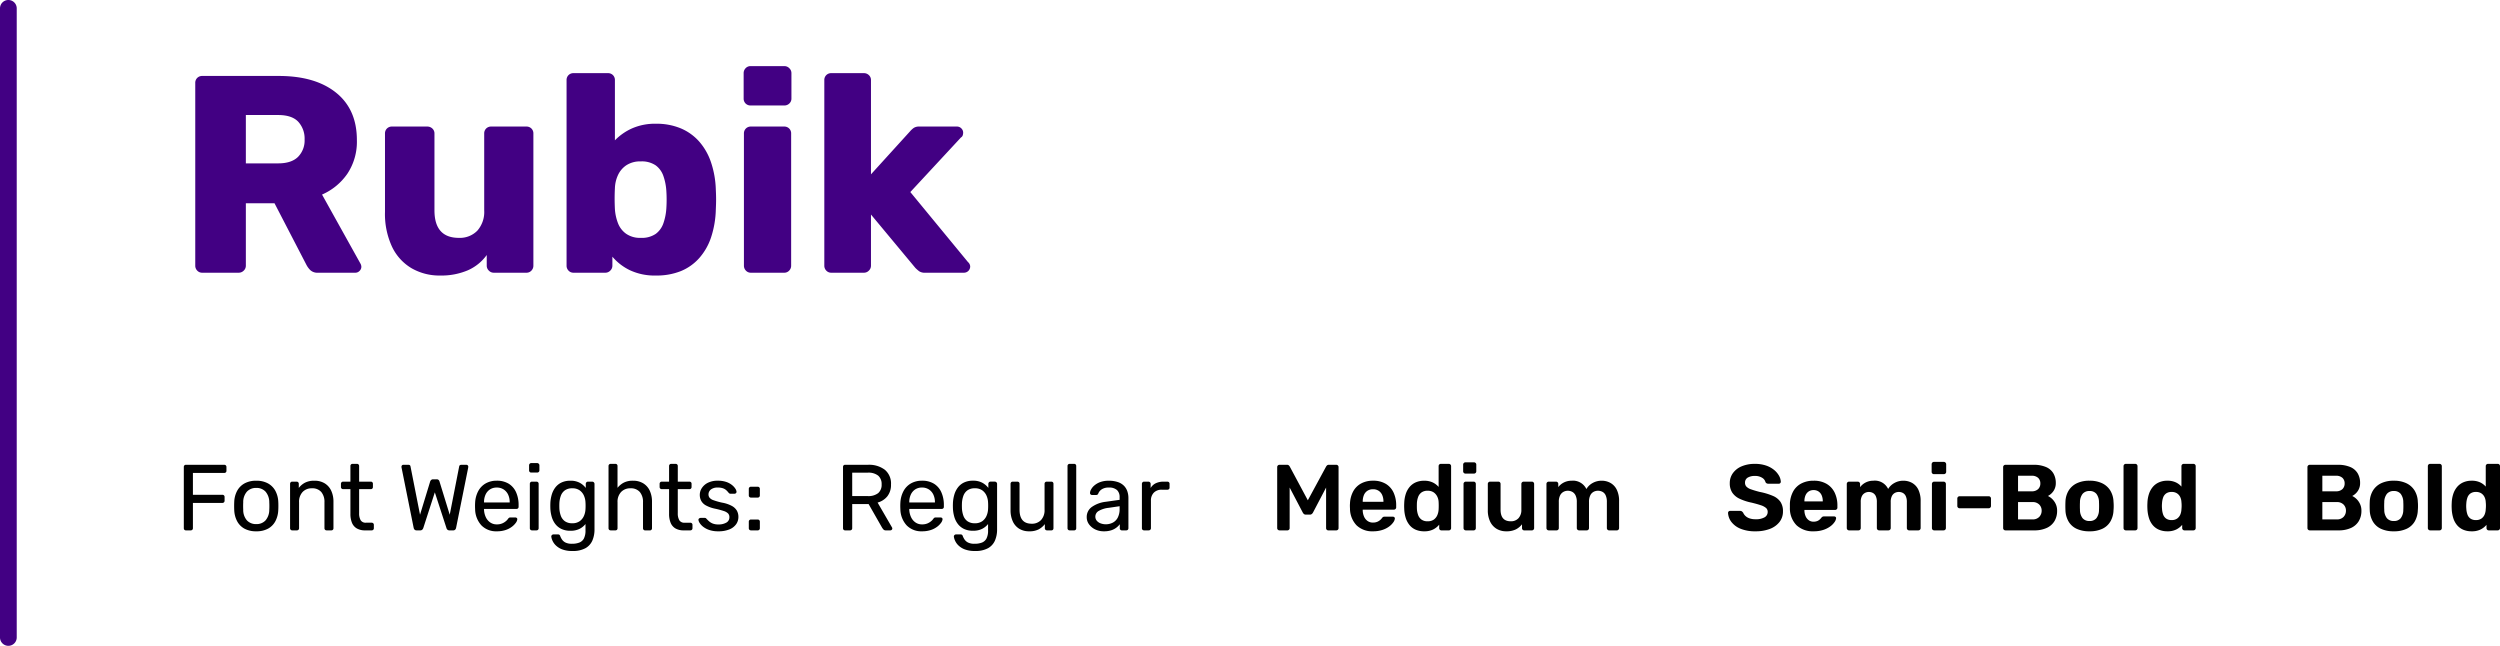 <svg xmlns="http://www.w3.org/2000/svg" width="747.116" height="193" viewBox="0 0 747.116 193"><g transform="translate(-247.5 -5419.5)"><path d="M-111.048,0a1.976,1.976,0,0,1-1.512-.63,2.087,2.087,0,0,1-.588-1.47V-56.7a2.047,2.047,0,0,1,.588-1.512,2.047,2.047,0,0,1,1.512-.588H-88.2q10.92,0,17.136,5t6.216,14.154A17.248,17.248,0,0,1-67.7-29.568a17.879,17.879,0,0,1-7.56,6.216l11.5,20.664a2.091,2.091,0,0,1,.252.924A1.687,1.687,0,0,1-64.05-.546,1.687,1.687,0,0,1-65.268,0H-76.44a3.1,3.1,0,0,1-2.352-.8,6.374,6.374,0,0,1-1.092-1.47L-89.46-20.75h-8.568V-2.1a2.015,2.015,0,0,1-.63,1.47,2.112,2.112,0,0,1-1.554.63Zm13.02-32.676h9.66q3.948,0,5.922-1.932a6.954,6.954,0,0,0,1.974-5.208,7.424,7.424,0,0,0-1.89-5.292q-1.89-2.016-6.006-2.016h-9.66ZM-39.984.84A16.585,16.585,0,0,1-48.51-1.344,14.833,14.833,0,0,1-54.348-7.77a23.222,23.222,0,0,1-2.1-10.374V-41.58a2.047,2.047,0,0,1,.588-1.512,2.047,2.047,0,0,1,1.512-.588h10.5a2.192,2.192,0,0,1,1.554.588,1.976,1.976,0,0,1,.63,1.512v22.932q0,8.232,7.308,8.232a7.275,7.275,0,0,0,5.5-2.142,8.439,8.439,0,0,0,2.058-6.09V-41.58a2.047,2.047,0,0,1,.588-1.512,2.047,2.047,0,0,1,1.51-.588h10.5a2.047,2.047,0,0,1,1.512.588A2.047,2.047,0,0,1-12.1-41.58V-2.1a2.087,2.087,0,0,1-.588,1.47A1.976,1.976,0,0,1-14.2,0h-9.74a2.015,2.015,0,0,1-1.47-.63,2.015,2.015,0,0,1-.63-1.47V-5.292A13.781,13.781,0,0,1-31.71-.714,20.2,20.2,0,0,1-39.984.84Zm64.512,0a17.341,17.341,0,0,1-7.812-1.6,15.828,15.828,0,0,1-5.208-4.032V-2.1a2.015,2.015,0,0,1-.63,1.47A2.015,2.015,0,0,1,9.408,0H-.084A1.976,1.976,0,0,1-1.6-.63,2.087,2.087,0,0,1-2.184-2.1V-57.54A2.047,2.047,0,0,1-1.6-59.052,2.047,2.047,0,0,1-.084-59.64H10.164a2.047,2.047,0,0,1,1.512.588,2.047,2.047,0,0,1,.588,1.512v17.976a16.623,16.623,0,0,1,5.124-3.57,17.007,17.007,0,0,1,7.14-1.386,18.726,18.726,0,0,1,7.434,1.386,15.288,15.288,0,0,1,5.5,3.948A18.2,18.2,0,0,1,40.99-32.97a28.02,28.02,0,0,1,1.428,8.106q.084,1.68.084,2.982T42.42-18.9a28.769,28.769,0,0,1-1.428,8.358,17.832,17.832,0,0,1-3.57,6.216,14.887,14.887,0,0,1-5.5,3.864A19.464,19.464,0,0,1,24.528.84ZM19.992-10.416a7.381,7.381,0,0,0,4.452-1.176,6.58,6.58,0,0,0,2.31-3.192,16.745,16.745,0,0,0,.882-4.452,40.4,40.4,0,0,0,0-5.208,16.745,16.745,0,0,0-.882-4.452,6.58,6.58,0,0,0-2.31-3.192,7.381,7.381,0,0,0-4.452-1.176,7.5,7.5,0,0,0-4.284,1.134,7.107,7.107,0,0,0-2.52,2.94,10.125,10.125,0,0,0-.924,3.906q-.084,1.6-.084,3.108t.084,3.192a14.377,14.377,0,0,0,.924,4.2,6.936,6.936,0,0,0,2.436,3.15A7.267,7.267,0,0,0,19.992-10.416ZM52.92,0a1.976,1.976,0,0,1-1.512-.63A2.087,2.087,0,0,1,50.82-2.1V-41.58a2.047,2.047,0,0,1,.588-1.512,2.047,2.047,0,0,1,1.512-.588h9.912a2.047,2.047,0,0,1,1.512.588,2.047,2.047,0,0,1,.588,1.512V-2.1a2.087,2.087,0,0,1-.588,1.47A1.976,1.976,0,0,1,62.832,0Zm-.084-49.98a2.047,2.047,0,0,1-1.512-.588,2.047,2.047,0,0,1-.588-1.512v-7.56a2.087,2.087,0,0,1,.588-1.47,1.976,1.976,0,0,1,1.512-.63h10.08a2.015,2.015,0,0,1,1.47.63,2.015,2.015,0,0,1,.63,1.47v7.56a1.976,1.976,0,0,1-.63,1.512,2.087,2.087,0,0,1-1.47.588ZM76.944,0a1.976,1.976,0,0,1-1.512-.63,2.087,2.087,0,0,1-.588-1.47V-57.54a2.047,2.047,0,0,1,.588-1.512,2.047,2.047,0,0,1,1.512-.588h9.744a2.087,2.087,0,0,1,1.47.588,1.976,1.976,0,0,1,.63,1.512V-29.4l11.676-12.852a6.141,6.141,0,0,1,1.092-1.008,2.863,2.863,0,0,1,1.68-.42h11.256a1.778,1.778,0,0,1,1.3.546,1.778,1.778,0,0,1,.546,1.3,2.66,2.66,0,0,1-.126.756,1.163,1.163,0,0,1-.546.672l-15.12,16.3L117.766-3.19a1.88,1.88,0,0,1,.672,1.26,1.878,1.878,0,0,1-.546,1.386A1.878,1.878,0,0,1,116.508,0H105a2.988,2.988,0,0,1-1.848-.462,12.209,12.209,0,0,1-1.092-.966L88.788-17.388V-2.1a2.015,2.015,0,0,1-.63,1.47,2.015,2.015,0,0,1-1.47.63Z" transform="translate(419 5501)" fill="#420083"/><path d="M3.08,0A.615.615,0,0,1,2.6-.182a.655.655,0,0,1-.168-.462V-18.928a.694.694,0,0,1,.168-.49.615.615,0,0,1,.48-.182H14.5a.662.662,0,0,1,.49.182.662.662,0,0,1,.182.49v1.12a.615.615,0,0,1-.182.476.694.694,0,0,1-.49.168H5.152v6.524h8.792a.662.662,0,0,1,.49.182.662.662,0,0,1,.182.49v1.12a.626.626,0,0,1-.182.462.662.662,0,0,1-.49.182H5.152v7.56a.626.626,0,0,1-.182.462A.662.662,0,0,1,4.48,0Zm21,.28a7.107,7.107,0,0,1-3.556-.812A5.463,5.463,0,0,1,18.34-2.786a7.756,7.756,0,0,1-.84-3.29q-.028-.476-.028-1.218t.028-1.19a7.587,7.587,0,0,1,.854-3.3,5.578,5.578,0,0,1,2.2-2.24,7.045,7.045,0,0,1,3.528-.812,7.045,7.045,0,0,1,3.528.812,5.578,5.578,0,0,1,2.2,2.24,7.587,7.587,0,0,1,.854,3.3q.028.448.028,1.19T30.66-6.076a7.756,7.756,0,0,1-.84,3.29A5.463,5.463,0,0,1,27.636-.532,7.108,7.108,0,0,1,24.08.28Zm0-2.156a3.617,3.617,0,0,0,2.772-1.106,4.86,4.86,0,0,0,1.12-3.234Q28-6.636,28-7.28t-.028-1.064a4.86,4.86,0,0,0-1.12-3.234,3.617,3.617,0,0,0-2.772-1.106,3.662,3.662,0,0,0-2.786,1.106,4.715,4.715,0,0,0-1.106,3.234q-.028.42-.028,1.064t.028,1.064a4.715,4.715,0,0,0,1.106,3.234A3.662,3.662,0,0,0,24.08-1.876ZM34.832,0a.626.626,0,0,1-.462-.182.626.626,0,0,1-.182-.462V-13.916a.626.626,0,0,1,.182-.462.626.626,0,0,1,.462-.182h1.316a.626.626,0,0,1,.462.182.626.626,0,0,1,.182.462v1.232a5.713,5.713,0,0,1,1.834-1.554,5.914,5.914,0,0,1,2.842-.6,5.715,5.715,0,0,1,3.094.8,5.07,5.07,0,0,1,1.932,2.212,7.724,7.724,0,0,1,.658,3.29v7.9a.626.626,0,0,1-.182.462A.626.626,0,0,1,46.508,0h-1.4a.626.626,0,0,1-.462-.182.626.626,0,0,1-.182-.462V-8.4a4.55,4.55,0,0,0-.952-3.066,3.492,3.492,0,0,0-2.8-1.106,3.662,3.662,0,0,0-2.786,1.106A4.274,4.274,0,0,0,36.876-8.4V-.644a.626.626,0,0,1-.182.462A.626.626,0,0,1,36.232,0ZM56.644,0A4.812,4.812,0,0,1,54.1-.6a3.479,3.479,0,0,1-1.432-1.71,6.954,6.954,0,0,1-.448-2.618V-12.32H50.036a.626.626,0,0,1-.462-.182.626.626,0,0,1-.182-.462v-.952a.626.626,0,0,1,.182-.462.626.626,0,0,1,.462-.182H52.22v-4.676a.626.626,0,0,1,.18-.464.626.626,0,0,1,.462-.182H54.18a.626.626,0,0,1,.462.182.626.626,0,0,1,.182.462v4.676H58.3a.616.616,0,0,1,.476.182.655.655,0,0,1,.168.462v.952a.655.655,0,0,1-.168.462.616.616,0,0,1-.476.182H54.824v7.2a4.065,4.065,0,0,0,.448,2.072,1.7,1.7,0,0,0,1.6.756H58.58a.626.626,0,0,1,.462.182.626.626,0,0,1,.182.462V-.644a.626.626,0,0,1-.182.462A.626.626,0,0,1,58.576,0ZM71.988,0a.808.808,0,0,1-.574-.2,1.073,1.073,0,0,1-.294-.56L67.508-18.732a.823.823,0,0,1-.028-.2v-.112a.537.537,0,0,1,.168-.392.537.537,0,0,1,.392-.168H69.5q.588,0,.672.476L73.024-4.676l3.024-9.912a1.179,1.179,0,0,1,.294-.462.815.815,0,0,1,.6-.21H77.98a.806.806,0,0,1,.616.21.985.985,0,0,1,.252.462L81.9-4.676l2.828-14.448q.084-.476.7-.476h1.456a.537.537,0,0,1,.392.168.537.537,0,0,1,.168.392.859.859,0,0,1-.014.112,1.2,1.2,0,0,0-.014.2L83.8-.756a1.073,1.073,0,0,1-.294.56.808.808,0,0,1-.574.2H81.844a.9.9,0,0,1-.616-.2,1,1,0,0,1-.308-.5L77.448-11.368,74-.7a1.268,1.268,0,0,1-.322.5.85.85,0,0,1-.6.2Zm24,.28A6.106,6.106,0,0,1,91.364-1.5a7.327,7.327,0,0,1-1.876-4.858q-.028-.364-.028-.938t.028-.938a8.194,8.194,0,0,1,.924-3.486,5.771,5.771,0,0,1,2.226-2.31,6.548,6.548,0,0,1,3.318-.812,6.645,6.645,0,0,1,3.57.9,5.713,5.713,0,0,1,2.2,2.548,9.207,9.207,0,0,1,.756,3.864v.476a.616.616,0,0,1-.182.476.655.655,0,0,1-.462.168h-9.69v.252a5.859,5.859,0,0,0,.5,2.142,3.943,3.943,0,0,0,1.3,1.61,3.332,3.332,0,0,0,2,.616,4.032,4.032,0,0,0,1.68-.308,4.305,4.305,0,0,0,1.092-.686,3.274,3.274,0,0,0,.56-.6,1.456,1.456,0,0,1,.392-.406,1.062,1.062,0,0,1,.448-.07h1.38a.65.65,0,0,1,.434.154.471.471,0,0,1,.154.434,2.169,2.169,0,0,1-.448,1.022,5.507,5.507,0,0,1-1.19,1.19,6.5,6.5,0,0,1-1.9.966A8.08,8.08,0,0,1,95.984.28Zm-3.84-8.624H99.82v-.084a5.194,5.194,0,0,0-.462-2.24,3.726,3.726,0,0,0-1.33-1.554,3.67,3.67,0,0,0-2.072-.574,3.6,3.6,0,0,0-2.058.574,3.664,3.664,0,0,0-1.3,1.554,5.333,5.333,0,0,0-.448,2.24ZM106.484,0a.626.626,0,0,1-.462-.182.626.626,0,0,1-.182-.462V-13.916a.626.626,0,0,1,.182-.462.626.626,0,0,1,.462-.182h1.344a.626.626,0,0,1,.462.182.626.626,0,0,1,.182.462V-.644a.626.626,0,0,1-.182.462.626.626,0,0,1-.462.182Zm-.224-17.276a.626.626,0,0,1-.462-.182.626.626,0,0,1-.182-.462v-1.512a.674.674,0,0,1,.182-.476.6.6,0,0,1,.462-.2h1.764a.648.648,0,0,1,.476.2.648.648,0,0,1,.2.476v1.512a.6.6,0,0,1-.2.462.674.674,0,0,1-.476.182ZM118.58,6.16a8.243,8.243,0,0,1-3.122-.5,5.538,5.538,0,0,1-1.9-1.218,4.662,4.662,0,0,1-.98-1.428,3.89,3.89,0,0,1-.322-1.134.546.546,0,0,1,.182-.476.664.664,0,0,1,.462-.2h1.344a.741.741,0,0,1,.42.112.864.864,0,0,1,.28.476,5.558,5.558,0,0,0,.5.938,2.758,2.758,0,0,0,1.036.9,4.176,4.176,0,0,0,1.96.37,5.9,5.9,0,0,0,2.212-.364A2.611,2.611,0,0,0,122.01,2.4a5.183,5.183,0,0,0,.462-2.4V-1.9a5.317,5.317,0,0,1-1.764,1.442,5.86,5.86,0,0,1-2.744.574,6.083,6.083,0,0,1-2.688-.546,5.037,5.037,0,0,1-1.834-1.484,6.491,6.491,0,0,1-1.064-2.142,10.611,10.611,0,0,1-.406-2.52q-.028-.784,0-1.54a10.61,10.61,0,0,1,.406-2.52,6.653,6.653,0,0,1,1.064-2.156,4.979,4.979,0,0,1,1.834-1.5,6.083,6.083,0,0,1,2.688-.546,5.672,5.672,0,0,1,2.786.616,5.717,5.717,0,0,1,1.806,1.54v-1.2a.674.674,0,0,1,.182-.476.6.6,0,0,1,.462-.2h1.288a.648.648,0,0,1,.476.2.648.648,0,0,1,.2.476V-.308a8.32,8.32,0,0,1-.63,3.332,4.835,4.835,0,0,1-2.072,2.3,7.688,7.688,0,0,1-3.882.836Zm-.056-8.288a3.649,3.649,0,0,0,2.254-.644,3.843,3.843,0,0,0,1.26-1.624,5.563,5.563,0,0,0,.434-1.988q.028-.392.028-.966t-.028-.966a5.563,5.563,0,0,0-.434-1.988,3.843,3.843,0,0,0-1.26-1.624,3.649,3.649,0,0,0-2.254-.644,3.645,3.645,0,0,0-2.24.63,3.471,3.471,0,0,0-1.2,1.652,7.593,7.593,0,0,0-.42,2.2q-.028.728,0,1.484a7.593,7.593,0,0,0,.42,2.2,3.471,3.471,0,0,0,1.2,1.652,3.645,3.645,0,0,0,2.24.626ZM130,0a.626.626,0,0,1-.462-.182.626.626,0,0,1-.182-.462V-19.236a.626.626,0,0,1,.182-.462A.626.626,0,0,1,130-19.88h1.4a.615.615,0,0,1,.476.182.655.655,0,0,1,.168.462v6.524a5.91,5.91,0,0,1,1.848-1.54,5.81,5.81,0,0,1,2.772-.588,5.715,5.715,0,0,1,3.094.8,5.07,5.07,0,0,1,1.932,2.212,7.724,7.724,0,0,1,.658,3.29v7.9a.655.655,0,0,1-.168.462.615.615,0,0,1-.476.182h-1.4a.626.626,0,0,1-.462-.182.626.626,0,0,1-.182-.462V-8.4a4.55,4.55,0,0,0-.952-3.066,3.492,3.492,0,0,0-2.8-1.106,3.708,3.708,0,0,0-2.8,1.106,4.239,4.239,0,0,0-1.06,3.066V-.644a.655.655,0,0,1-.168.462A.615.615,0,0,1,131.4,0Zm21.868,0a4.812,4.812,0,0,1-2.548-.6,3.479,3.479,0,0,1-1.42-1.71,6.954,6.954,0,0,1-.448-2.618V-12.32h-2.184a.626.626,0,0,1-.462-.182.626.626,0,0,1-.182-.462v-.952a.626.626,0,0,1,.182-.462.626.626,0,0,1,.462-.182h2.184v-4.676a.626.626,0,0,1,.182-.462.626.626,0,0,1,.462-.182h1.316a.626.626,0,0,1,.462.182.626.626,0,0,1,.182.462v4.676h3.472a.615.615,0,0,1,.476.182.655.655,0,0,1,.168.462v.952A.655.655,0,0,1,154-12.5a.615.615,0,0,1-.476.182h-3.472v7.2a4.065,4.065,0,0,0,.448,2.072,1.7,1.7,0,0,0,1.6.756h1.7a.626.626,0,0,1,.462.182.626.626,0,0,1,.182.462v1a.626.626,0,0,1-.182.462A.626.626,0,0,1,153.8,0Zm10.3.28a8.169,8.169,0,0,1-2.688-.392,6.152,6.152,0,0,1-1.82-.952,4.62,4.62,0,0,1-1.05-1.12,2.218,2.218,0,0,1-.378-.9.5.5,0,0,1,.2-.476.745.745,0,0,1,.448-.168h1.26a.6.6,0,0,1,.238.042.9.9,0,0,1,.266.238,10.915,10.915,0,0,0,.812.784,3.634,3.634,0,0,0,1.106.644,4.613,4.613,0,0,0,1.638.252,4.569,4.569,0,0,0,2.352-.546,1.759,1.759,0,0,0,.924-1.61,1.611,1.611,0,0,0-.378-1.12,3.26,3.26,0,0,0-1.344-.756,23.71,23.71,0,0,0-2.646-.7,9.711,9.711,0,0,1-2.66-.966,3.537,3.537,0,0,1-1.4-1.372,3.818,3.818,0,0,1-.42-1.806,3.674,3.674,0,0,1,.616-2,4.565,4.565,0,0,1,1.806-1.582,6.448,6.448,0,0,1,2.982-.616,7.549,7.549,0,0,1,2.492.364,5.665,5.665,0,0,1,1.708.91,4.617,4.617,0,0,1,1.008,1.078,2.093,2.093,0,0,1,.364.9.526.526,0,0,1-.168.462.64.64,0,0,1-.448.182h-1.176a.569.569,0,0,1-.322-.084,1.561,1.561,0,0,1-.238-.2,6.624,6.624,0,0,0-.658-.728,2.964,2.964,0,0,0-.98-.6,4.377,4.377,0,0,0-1.582-.238,3.2,3.2,0,0,0-2.1.588,1.856,1.856,0,0,0-.7,1.484,1.569,1.569,0,0,0,.308.952,2.6,2.6,0,0,0,1.176.756,20.064,20.064,0,0,0,2.576.728,9.6,9.6,0,0,1,2.912.98A3.874,3.874,0,0,1,167.72-5.88,3.82,3.82,0,0,1,168.168-4a3.731,3.731,0,0,1-.672,2.156,4.5,4.5,0,0,1-2.016,1.55,8.417,8.417,0,0,1-3.3.574ZM171.92-9.8a.626.626,0,0,1-.462-.182.626.626,0,0,1-.182-.462V-12.4a.626.626,0,0,1,.182-.462.626.626,0,0,1,.462-.182h2.016a.626.626,0,0,1,.462.182.626.626,0,0,1,.182.462v1.96a.626.626,0,0,1-.182.462.626.626,0,0,1-.462.182Zm0,9.8a.626.626,0,0,1-.462-.182.626.626,0,0,1-.182-.462V-2.6a.626.626,0,0,1,.182-.462.626.626,0,0,1,.462-.182h2.016a.626.626,0,0,1,.462.182.626.626,0,0,1,.182.462V-.64a.626.626,0,0,1-.182.462.626.626,0,0,1-.462.182Z" transform="translate(300 5578)"/><path d="M2.884,0a.682.682,0,0,1-.5-.2.648.648,0,0,1-.2-.476V-18.9a.682.682,0,0,1,.2-.5.682.682,0,0,1,.5-.2H5.1a.767.767,0,0,1,.588.21,1.617,1.617,0,0,1,.252.322l5.4,10.08,5.46-10.08a1.617,1.617,0,0,1,.252-.322.767.767,0,0,1,.588-.21h2.184a.682.682,0,0,1,.5.2.682.682,0,0,1,.2.5V-.672a.648.648,0,0,1-.2.476.682.682,0,0,1-.5.2H17.472a.636.636,0,0,1-.49-.2A.674.674,0,0,1,16.8-.672V-12.8L12.88-5.32a1.481,1.481,0,0,1-.364.434.9.9,0,0,1-.588.182H10.78a.892.892,0,0,1-.6-.182,1.591,1.591,0,0,1-.35-.434L5.908-12.8V-.672a.648.648,0,0,1-.2.476.648.648,0,0,1-.476.2ZM30.828.28A6.718,6.718,0,0,1,25.9-1.512a7.289,7.289,0,0,1-1.96-5.1q-.028-.28-.028-.714a6.548,6.548,0,0,1,.028-.686,8.286,8.286,0,0,1,.966-3.654,5.915,5.915,0,0,1,2.366-2.352,7.306,7.306,0,0,1,3.556-.826,7.2,7.2,0,0,1,3.808.938,5.938,5.938,0,0,1,2.324,2.6,8.947,8.947,0,0,1,.784,3.85v.588a.648.648,0,0,1-.2.476.682.682,0,0,1-.5.2h-9.3v.224a4.95,4.95,0,0,0,.378,1.806,3.127,3.127,0,0,0,1.036,1.33,2.69,2.69,0,0,0,1.638.5,3.221,3.221,0,0,0,1.316-.238,3.222,3.222,0,0,0,.868-.546,3.583,3.583,0,0,0,.476-.5,1.334,1.334,0,0,1,.406-.406,1.168,1.168,0,0,1,.462-.07h2.408a.655.655,0,0,1,.462.168.471.471,0,0,1,.154.42,2.353,2.353,0,0,1-.462,1.092,5.453,5.453,0,0,1-1.246,1.26A7,7,0,0,1,33.61-.13a8.8,8.8,0,0,1-2.782.41Zm-3.08-8.82h6.188v-.084a4.719,4.719,0,0,0-.364-1.918,2.9,2.9,0,0,0-1.064-1.288,2.981,2.981,0,0,0-1.68-.462,2.981,2.981,0,0,0-1.68.462,2.816,2.816,0,0,0-1.05,1.288,4.884,4.884,0,0,0-.35,1.918ZM46.116.28a6.273,6.273,0,0,1-2.562-.49A4.857,4.857,0,0,1,41.72-1.6,6.444,6.444,0,0,1,40.6-3.71a9.95,9.95,0,0,1-.448-2.674q-.028-.5-.028-.91t.028-.91a10,10,0,0,1,.434-2.6,6.286,6.286,0,0,1,1.12-2.114,5.047,5.047,0,0,1,1.848-1.414,6.122,6.122,0,0,1,2.562-.5,5.75,5.75,0,0,1,2.562.518,5.471,5.471,0,0,1,1.75,1.33V-19.2a.674.674,0,0,1,.182-.476.636.636,0,0,1,.49-.2h2.38a.648.648,0,0,1,.476.2.648.648,0,0,1,.2.476V-.672a.648.648,0,0,1-.2.476.648.648,0,0,1-.476.2H51.268a.636.636,0,0,1-.49-.2A.674.674,0,0,1,50.6-.672V-1.708A5.51,5.51,0,0,1,48.818-.28a5.826,5.826,0,0,1-2.7.56Zm1.036-3a3.025,3.025,0,0,0,1.876-.532A3.177,3.177,0,0,0,50.064-4.61a4.881,4.881,0,0,0,.364-1.69q.028-.5.028-1.078t-.028-1.078a4.045,4.045,0,0,0-.392-1.61,3.269,3.269,0,0,0-1.064-1.274,3.043,3.043,0,0,0-1.82-.5,3.021,3.021,0,0,0-1.862.518,2.921,2.921,0,0,0-.99,1.354,6.37,6.37,0,0,0-.364,1.848q-.028.84,0,1.68A6.37,6.37,0,0,0,44.3-4.592a2.921,2.921,0,0,0,.994,1.358,3.021,3.021,0,0,0,1.858.518ZM58.548,0a.648.648,0,0,1-.476-.2.648.648,0,0,1-.2-.476V-13.888a.648.648,0,0,1,.2-.476.648.648,0,0,1,.476-.2h2.324a.636.636,0,0,1,.49.2.674.674,0,0,1,.182.476V-.672a.674.674,0,0,1-.182.476.636.636,0,0,1-.49.2Zm-.112-16.968a.648.648,0,0,1-.476-.2.648.648,0,0,1-.2-.476V-19.66a.648.648,0,0,1,.2-.476.648.648,0,0,1,.476-.2h2.548a.682.682,0,0,1,.5.2.648.648,0,0,1,.2.476v2.016a.648.648,0,0,1-.2.476.682.682,0,0,1-.5.2ZM70.672.28a5.507,5.507,0,0,1-2.954-.77A5.039,5.039,0,0,1,65.8-2.674a7.727,7.727,0,0,1-.672-3.346v-7.868a.648.648,0,0,1,.2-.476.648.648,0,0,1,.476-.2h2.464a.636.636,0,0,1,.49.2.674.674,0,0,1,.182.476v7.7q0,3.472,3.052,3.472A2.992,2.992,0,0,0,74.3-3.64a3.61,3.61,0,0,0,.854-2.548v-7.7a.648.648,0,0,1,.2-.476.648.648,0,0,1,.476-.2h2.464a.648.648,0,0,1,.476.2.648.648,0,0,1,.2.476V-.672a.648.648,0,0,1-.2.476.648.648,0,0,1-.476.2H76.02a.636.636,0,0,1-.49-.2.674.674,0,0,1-.182-.476V-1.82A5.371,5.371,0,0,1,73.472-.28a6.234,6.234,0,0,1-2.8.56ZM83.328,0a.648.648,0,0,1-.476-.2.648.648,0,0,1-.2-.476V-13.888a.648.648,0,0,1,.2-.476.648.648,0,0,1,.476-.2h2.184a.648.648,0,0,1,.476.2.648.648,0,0,1,.2.476v.952a4.865,4.865,0,0,1,1.582-1.33,5.064,5.064,0,0,1,2.366-.574,4.444,4.444,0,0,1,4.452,2.492,4.818,4.818,0,0,1,1.862-1.806,5.41,5.41,0,0,1,2.7-.686,5.287,5.287,0,0,1,2.646.672,4.672,4.672,0,0,1,1.876,2.03,7.581,7.581,0,0,1,.686,3.43V-.672a.648.648,0,0,1-.2.476.648.648,0,0,1-.476.2h-2.3a.648.648,0,0,1-.476-.2.648.648,0,0,1-.2-.476V-8.484a4.6,4.6,0,0,0-.364-2,2.2,2.2,0,0,0-.98-1.05A3.025,3.025,0,0,0,98-11.844a2.734,2.734,0,0,0-1.232.308,2.343,2.343,0,0,0-1.008,1.05,4.311,4.311,0,0,0-.392,2V-.672a.648.648,0,0,1-.2.476A.648.648,0,0,1,94.7,0H92.4a.648.648,0,0,1-.476-.2.648.648,0,0,1-.2-.476V-8.484a4.311,4.311,0,0,0-.392-2,2.343,2.343,0,0,0-1.008-1.05,2.9,2.9,0,0,0-1.316-.308,2.691,2.691,0,0,0-1.26.322,2.443,2.443,0,0,0-1.008,1.05,4.222,4.222,0,0,0-.392,1.988v7.81a.648.648,0,0,1-.2.476.648.648,0,0,1-.476.2Z" transform="translate(627 5578)"/><path d="M9.128.28A11.729,11.729,0,0,0,13.4-.434a6.594,6.594,0,0,0,2.884-2.058,5.073,5.073,0,0,0,1.05-3.22A4.967,4.967,0,0,0,16.6-8.5a5.186,5.186,0,0,0-2.264-1.8,19.131,19.131,0,0,0-4-1.2q-1.6-.42-2.562-.77A3.321,3.321,0,0,1,6.4-13.09a1.657,1.657,0,0,1-.406-1.134,1.7,1.7,0,0,1,.8-1.54,4.036,4.036,0,0,1,2.17-.5,3.818,3.818,0,0,1,2.142.546,2.136,2.136,0,0,1,.994,1.274.833.833,0,0,0,.364.392,1.111,1.111,0,0,0,.5.112H16.1a.548.548,0,0,0,.42-.182.584.584,0,0,0,.168-.406,4.013,4.013,0,0,0-.532-1.792,6.128,6.128,0,0,0-1.47-1.736,7.6,7.6,0,0,0-2.408-1.316,10.038,10.038,0,0,0-3.318-.5,9.86,9.86,0,0,0-4,.742,6.144,6.144,0,0,0-2.6,2.044A5.024,5.024,0,0,0,1.436-14.1a5.034,5.034,0,0,0,.734,2.8A5.35,5.35,0,0,0,4.382-9.45a15.716,15.716,0,0,0,3.57,1.162q1.736.42,2.786.784a4.483,4.483,0,0,1,1.54.812,1.518,1.518,0,0,1,.49,1.176,1.814,1.814,0,0,1-.91,1.6,5.091,5.091,0,0,1-2.73.588,5.207,5.207,0,0,1-1.876-.294,3.289,3.289,0,0,1-1.19-.742,2.963,2.963,0,0,1-.63-.924,2.01,2.01,0,0,0-.364-.378.889.889,0,0,0-.56-.154h-3a.548.548,0,0,0-.42.182.585.585,0,0,0-.168.406A4.8,4.8,0,0,0,1.9-2.548,6.483,6.483,0,0,0,4.634-.5,11.306,11.306,0,0,0,9.128.28Zm17.388,0a8.978,8.978,0,0,0,2.87-.42,7.39,7.39,0,0,0,2.086-1.05,5.332,5.332,0,0,0,1.274-1.288,2.432,2.432,0,0,0,.462-1.106.471.471,0,0,0-.154-.434.69.69,0,0,0-.462-.154H29.68a1.263,1.263,0,0,0-.49.07,1.465,1.465,0,0,0-.406.35,3.574,3.574,0,0,1-.434.476,2.539,2.539,0,0,1-.742.476,2.884,2.884,0,0,1-1.148.2,2.347,2.347,0,0,1-1.442-.448,2.876,2.876,0,0,1-.924-1.19,4.425,4.425,0,0,1-.35-1.638V-6.1H32.9a.7.7,0,0,0,.49-.2.627.627,0,0,0,.21-.476V-7.42a8.745,8.745,0,0,0-.8-3.822,6.122,6.122,0,0,0-2.38-2.632,7.426,7.426,0,0,0-3.934-.966,7.761,7.761,0,0,0-3.668.826,5.869,5.869,0,0,0-2.436,2.38,8.412,8.412,0,0,0-.98,3.71v1.2a7.182,7.182,0,0,0,2,5.208A7.122,7.122,0,0,0,26.516.28ZM23.744-8.652v-.056a4.371,4.371,0,0,1,.322-1.75A2.64,2.64,0,0,1,25-11.62a2.571,2.571,0,0,1,1.484-.42,2.571,2.571,0,0,1,1.484.42,2.64,2.64,0,0,1,.938,1.162,4.371,4.371,0,0,1,.322,1.75v.056ZM37.072,0H39.9a.648.648,0,0,0,.476-.2.682.682,0,0,0,.2-.5V-8.484a3.72,3.72,0,0,1,.35-1.764,2.211,2.211,0,0,1,.91-.938,2.442,2.442,0,0,1,1.148-.294,2.569,2.569,0,0,1,1.19.28,2.059,2.059,0,0,1,.882.938,4.019,4.019,0,0,1,.336,1.806V-.7a.682.682,0,0,0,.2.5.682.682,0,0,0,.5.2h2.744a.682.682,0,0,0,.5-.2.682.682,0,0,0,.2-.5V-8.456a3.88,3.88,0,0,1,.35-1.806,2.133,2.133,0,0,1,.9-.938,2.455,2.455,0,0,1,1.134-.28,2.63,2.63,0,0,1,1.218.28,2.059,2.059,0,0,1,.882.938,4.019,4.019,0,0,1,.336,1.806V-.7a.682.682,0,0,0,.2.5.648.648,0,0,0,.476.2H57.8a.648.648,0,0,0,.476-.2.682.682,0,0,0,.2-.5V-8.68a7.726,7.726,0,0,0-.686-3.486,4.61,4.61,0,0,0-1.862-2.016A5.3,5.3,0,0,0,53.3-14.84a5.356,5.356,0,0,0-2.674.686,4.886,4.886,0,0,0-1.862,1.778A4.387,4.387,0,0,0,44.3-14.84a4.957,4.957,0,0,0-2.366.588,4.7,4.7,0,0,0-1.554,1.344v-.952a.659.659,0,0,0-.21-.5.7.7,0,0,0-.49-.2h-2.6a.648.648,0,0,0-.476.2.682.682,0,0,0-.2.5V-.7a.682.682,0,0,0,.2.5.648.648,0,0,0,.468.2ZM62.524,0h2.8a.682.682,0,0,0,.5-.2.682.682,0,0,0,.2-.5V-13.86a.682.682,0,0,0-.2-.5.682.682,0,0,0-.5-.2h-2.8a.648.648,0,0,0-.476.2.682.682,0,0,0-.2.5V-.7a.682.682,0,0,0,.2.5.648.648,0,0,0,.476.2ZM62.44-16.8h2.94a.731.731,0,0,0,.52-.2.659.659,0,0,0,.21-.5v-2.24a.7.7,0,0,0-.21-.518.7.7,0,0,0-.518-.21H62.44a.627.627,0,0,0-.476.21.731.731,0,0,0-.2.518v2.24a.682.682,0,0,0,.2.5.648.648,0,0,0,.476.2ZM70.112-6.608H78.82a.648.648,0,0,0,.476-.2.648.648,0,0,0,.2-.476V-9.52a.648.648,0,0,0-.2-.48.648.648,0,0,0-.476-.2H70.112a.648.648,0,0,0-.476.2.648.648,0,0,0-.2.476v2.24a.648.648,0,0,0,.2.476.648.648,0,0,0,.476.2ZM83.832,0H92.4a8.733,8.733,0,0,0,3.752-.728,5.2,5.2,0,0,0,2.324-2.044,5.9,5.9,0,0,0,.784-3.08,4.636,4.636,0,0,0-.826-2.758,4.882,4.882,0,0,0-1.918-1.666,4.651,4.651,0,0,0,1.05-.756,4.222,4.222,0,0,0,.924-1.288,4.145,4.145,0,0,0,.378-1.82,5.649,5.649,0,0,0-.714-2.884,4.669,4.669,0,0,0-2.2-1.9,9.28,9.28,0,0,0-3.808-.672H83.832a.682.682,0,0,0-.5.2.682.682,0,0,0-.2.5V-.7a.682.682,0,0,0,.2.5A.682.682,0,0,0,83.832,0Zm3.752-3.276v-5.18h4.284a2.724,2.724,0,0,1,2.058.742A2.543,2.543,0,0,1,94.64-5.88a2.634,2.634,0,0,1-.7,1.834,2.66,2.66,0,0,1-2.072.77Zm0-8.4v-4.648h4.032a2.755,2.755,0,0,1,1.974.63,2.2,2.2,0,0,1,.658,1.666,2.293,2.293,0,0,1-.658,1.694,2.681,2.681,0,0,1-1.974.658ZM108.948.28a8.718,8.718,0,0,0,3.864-.77,5.475,5.475,0,0,0,2.394-2.2,7.186,7.186,0,0,0,.91-3.332q.056-.56.056-1.274a12.077,12.077,0,0,0-.056-1.246,6.856,6.856,0,0,0-.952-3.346,5.77,5.77,0,0,0-2.436-2.184,8.5,8.5,0,0,0-3.78-.77,8.575,8.575,0,0,0-3.808.77,5.77,5.77,0,0,0-2.436,2.184,6.856,6.856,0,0,0-.952,3.346q-.028.532-.028,1.246t.028,1.274a7.186,7.186,0,0,0,.91,3.332,5.475,5.475,0,0,0,2.394,2.2,8.79,8.79,0,0,0,3.892.77Zm0-3.08a2.565,2.565,0,0,1-2.086-.854,4.044,4.044,0,0,1-.77-2.506q-.028-.42-.028-1.12t.028-1.12a4.061,4.061,0,0,1,.77-2.492,2.545,2.545,0,0,1,2.086-.868,2.5,2.5,0,0,1,2.072.868,4.121,4.121,0,0,1,.756,2.492q.028.42.028,1.12t-.028,1.12a4.1,4.1,0,0,1-.756,2.506,2.523,2.523,0,0,1-2.072.854ZM119.812,0h2.8a.648.648,0,0,0,.476-.2.682.682,0,0,0,.2-.5V-19.18a.682.682,0,0,0-.2-.5.648.648,0,0,0-.476-.2h-2.8a.682.682,0,0,0-.5.2.682.682,0,0,0-.2.5V-.7a.682.682,0,0,0,.2.5.682.682,0,0,0,.5.2Zm12.4.28a5.793,5.793,0,0,0,2.66-.546,5.571,5.571,0,0,0,1.764-1.386V-.7a.682.682,0,0,0,.2.5.648.648,0,0,0,.476.2H140a.648.648,0,0,0,.476-.2.682.682,0,0,0,.2-.5V-19.18a.682.682,0,0,0-.2-.5.648.648,0,0,0-.476-.2h-2.884a.682.682,0,0,0-.5.2.682.682,0,0,0-.2.5v6.1a5.061,5.061,0,0,0-1.708-1.274,5.789,5.789,0,0,0-2.492-.49,6.126,6.126,0,0,0-2.506.49,5.047,5.047,0,0,0-1.848,1.372,6.357,6.357,0,0,0-1.148,2.086,9.431,9.431,0,0,0-.462,2.66q-.028.5-.028.938t.028.966a10.8,10.8,0,0,0,.476,2.7,6.016,6.016,0,0,0,1.148,2.1,4.926,4.926,0,0,0,1.848,1.344,6.345,6.345,0,0,0,2.492.468ZM133.5-3.08a2.741,2.741,0,0,1-1.68-.462,2.537,2.537,0,0,1-.882-1.218,6.106,6.106,0,0,1-.322-1.652,8.99,8.99,0,0,1,0-1.736,6.106,6.106,0,0,1,.322-1.652,2.537,2.537,0,0,1,.882-1.218,2.741,2.741,0,0,1,1.68-.462,2.764,2.764,0,0,1,1.638.448A2.758,2.758,0,0,1,136.08-9.9a3.893,3.893,0,0,1,.336,1.47,9.377,9.377,0,0,1,.056,1.036,10.148,10.148,0,0,1-.056,1.063,4.559,4.559,0,0,1-.322,1.569,2.8,2.8,0,0,1-.924,1.2,2.694,2.694,0,0,1-1.67.482Z" transform="translate(763 5578)"/><path d="M2.772,0H11.34a8.733,8.733,0,0,0,3.752-.728,5.2,5.2,0,0,0,2.324-2.044,5.9,5.9,0,0,0,.784-3.08,4.636,4.636,0,0,0-.826-2.758,4.882,4.882,0,0,0-1.918-1.666,4.651,4.651,0,0,0,1.05-.756,4.222,4.222,0,0,0,.924-1.288,4.145,4.145,0,0,0,.378-1.82,5.649,5.649,0,0,0-.714-2.884,4.669,4.669,0,0,0-2.2-1.9,9.28,9.28,0,0,0-3.808-.672H2.772a.682.682,0,0,0-.5.2.682.682,0,0,0-.2.5V-.7a.682.682,0,0,0,.2.5.682.682,0,0,0,.5.2ZM6.524-3.276v-5.18h4.284a2.724,2.724,0,0,1,2.058.742A2.543,2.543,0,0,1,13.58-5.88a2.634,2.634,0,0,1-.7,1.834,2.66,2.66,0,0,1-2.072.77Zm0-8.4v-4.648h4.032a2.755,2.755,0,0,1,1.974.63,2.2,2.2,0,0,1,.658,1.666,2.293,2.293,0,0,1-.658,1.694,2.681,2.681,0,0,1-1.974.658ZM27.888.28a8.718,8.718,0,0,0,3.864-.77,5.476,5.476,0,0,0,2.394-2.2,7.186,7.186,0,0,0,.91-3.332q.056-.56.056-1.274a12.078,12.078,0,0,0-.056-1.246,6.856,6.856,0,0,0-.952-3.346,5.77,5.77,0,0,0-2.436-2.184,8.5,8.5,0,0,0-3.78-.77,8.575,8.575,0,0,0-3.808.77,5.77,5.77,0,0,0-2.436,2.184,6.856,6.856,0,0,0-.952,3.346q-.028.532-.028,1.246t.028,1.274A7.186,7.186,0,0,0,21.6-2.69,5.475,5.475,0,0,0,24-.49a8.79,8.79,0,0,0,3.888.77Zm0-3.08A2.565,2.565,0,0,1,25.8-3.654a4.044,4.044,0,0,1-.77-2.506Q25-6.58,25-7.28t.028-1.12a4.061,4.061,0,0,1,.77-2.492,2.545,2.545,0,0,1,2.086-.868,2.5,2.5,0,0,1,2.072.868,4.121,4.121,0,0,1,.76,2.492q.028.42.028,1.12t-.028,1.12a4.1,4.1,0,0,1-.756,2.506,2.523,2.523,0,0,1-2.072.854ZM38.752,0h2.8a.648.648,0,0,0,.476-.2.682.682,0,0,0,.2-.5V-19.18a.682.682,0,0,0-.2-.5.648.648,0,0,0-.476-.2h-2.8a.682.682,0,0,0-.5.2.682.682,0,0,0-.2.5V-.7a.682.682,0,0,0,.2.5A.682.682,0,0,0,38.752,0Zm12.4.28a5.793,5.793,0,0,0,2.66-.546A5.572,5.572,0,0,0,55.58-1.652V-.7a.682.682,0,0,0,.2.5.648.648,0,0,0,.476.2H58.94a.648.648,0,0,0,.476-.2.682.682,0,0,0,.2-.5V-19.18a.682.682,0,0,0-.2-.5.648.648,0,0,0-.476-.2H56.056a.682.682,0,0,0-.5.2.682.682,0,0,0-.2.5v6.1a5.061,5.061,0,0,0-1.708-1.274,5.789,5.789,0,0,0-2.492-.49,6.126,6.126,0,0,0-2.506.49,5.047,5.047,0,0,0-1.85,1.376,6.357,6.357,0,0,0-1.148,2.086,9.431,9.431,0,0,0-.462,2.66q-.028.5-.028.938t.028.966a10.8,10.8,0,0,0,.476,2.7,6.016,6.016,0,0,0,1.148,2.1,4.926,4.926,0,0,0,1.85,1.346A6.345,6.345,0,0,0,51.156.28ZM52.44-3.08a2.741,2.741,0,0,1-1.68-.462,2.537,2.537,0,0,1-.882-1.218,6.106,6.106,0,0,1-.322-1.652,8.99,8.99,0,0,1,0-1.736A6.106,6.106,0,0,1,49.882-9.8a2.537,2.537,0,0,1,.882-1.218,2.741,2.741,0,0,1,1.68-.462,2.764,2.764,0,0,1,1.638.448A2.758,2.758,0,0,1,55.02-9.9a3.893,3.893,0,0,1,.336,1.47,9.377,9.377,0,0,1,.056,1.036,10.153,10.153,0,0,1-.056,1.063,4.56,4.56,0,0,1-.322,1.569,2.8,2.8,0,0,1-.924,1.2,2.694,2.694,0,0,1-1.666.482Z" transform="translate(935 5578)"/><path d="M0,190.5A2.5,2.5,0,0,1-2.5,188V0A2.5,2.5,0,0,1,0-2.5,2.5,2.5,0,0,1,2.5,0V188A2.5,2.5,0,0,1,0,190.5Z" transform="translate(250 5422)" fill="#420083"/><path d="M3.08,0A.615.615,0,0,1,2.6-.182a.655.655,0,0,1-.168-.462V-18.928a.694.694,0,0,1,.168-.49.615.615,0,0,1,.48-.182H9.912a7.782,7.782,0,0,1,5.012,1.484,5.3,5.3,0,0,1,1.848,4.4A5.481,5.481,0,0,1,15.694-10.2a5.592,5.592,0,0,1-2.926,1.89L17.08-.868a.7.7,0,0,1,.084.308.518.518,0,0,1-.182.392A.585.585,0,0,1,16.576,0H15.232a.89.89,0,0,1-.7-.252,4.614,4.614,0,0,1-.392-.5L10.08-7.868H5.18V-.644A.626.626,0,0,1,5-.182.662.662,0,0,1,4.508,0Zm2.1-10.248H9.8a4.745,4.745,0,0,0,3.136-.882,3.247,3.247,0,0,0,1.036-2.618,3.278,3.278,0,0,0-1.022-2.6,4.684,4.684,0,0,0-3.15-.9H5.18ZM26.068.28a6.106,6.106,0,0,1-4.62-1.78,7.327,7.327,0,0,1-1.876-4.858q-.028-.364-.028-.938t.028-.938A8.194,8.194,0,0,1,20.5-11.72a5.771,5.771,0,0,1,2.226-2.31,6.548,6.548,0,0,1,3.318-.812,6.645,6.645,0,0,1,3.57.9,5.713,5.713,0,0,1,2.2,2.548,9.207,9.207,0,0,1,.756,3.864v.476a.615.615,0,0,1-.182.476.655.655,0,0,1-.462.168h-9.69v.252a5.859,5.859,0,0,0,.5,2.142,3.943,3.943,0,0,0,1.3,1.61,3.332,3.332,0,0,0,2,.616A4.032,4.032,0,0,0,27.72-2.1a4.306,4.306,0,0,0,1.092-.686,3.274,3.274,0,0,0,.56-.6,1.456,1.456,0,0,1,.392-.406,1.062,1.062,0,0,1,.448-.07h1.372a.65.65,0,0,1,.434.154.471.471,0,0,1,.154.434,2.169,2.169,0,0,1-.448,1.022,5.507,5.507,0,0,1-1.19,1.19,6.5,6.5,0,0,1-1.9.966A8.08,8.08,0,0,1,26.068.28ZM22.232-8.344H29.9v-.084a5.194,5.194,0,0,0-.462-2.24,3.725,3.725,0,0,0-1.33-1.554A3.67,3.67,0,0,0,26.04-12.8a3.6,3.6,0,0,0-2.058.574,3.664,3.664,0,0,0-1.3,1.554,5.333,5.333,0,0,0-.448,2.24ZM41.888,6.16a8.243,8.243,0,0,1-3.122-.5,5.538,5.538,0,0,1-1.9-1.218,4.662,4.662,0,0,1-.98-1.428,3.89,3.89,0,0,1-.322-1.134.546.546,0,0,1,.182-.476.664.664,0,0,1,.462-.2h1.344a.741.741,0,0,1,.42.112.864.864,0,0,1,.28.476,5.559,5.559,0,0,0,.5.938,2.758,2.758,0,0,0,1.036.9,4.176,4.176,0,0,0,1.96.37,5.9,5.9,0,0,0,2.212-.36,2.611,2.611,0,0,0,1.358-1.232A5.183,5.183,0,0,0,45.78,0V-1.9A5.317,5.317,0,0,1,44.016-.462a5.86,5.86,0,0,1-2.744.574,6.083,6.083,0,0,1-2.688-.546A5.037,5.037,0,0,1,36.75-1.918,6.491,6.491,0,0,1,35.686-4.06a10.611,10.611,0,0,1-.406-2.52q-.028-.784,0-1.54a10.611,10.611,0,0,1,.406-2.52A6.653,6.653,0,0,1,36.75-12.8a4.979,4.979,0,0,1,1.834-1.5,6.083,6.083,0,0,1,2.688-.546,5.672,5.672,0,0,1,2.786.616,5.718,5.718,0,0,1,1.806,1.54v-1.2a.674.674,0,0,1,.182-.476.6.6,0,0,1,.462-.2H47.8a.648.648,0,0,1,.476.2.648.648,0,0,1,.2.476V-.308a8.32,8.32,0,0,1-.63,3.332,4.835,4.835,0,0,1-2.072,2.3,7.688,7.688,0,0,1-3.886.836Zm-.056-8.288a3.649,3.649,0,0,0,2.254-.644A3.843,3.843,0,0,0,45.346-4.4a5.563,5.563,0,0,0,.434-1.988q.028-.392.028-.966T45.78-8.32a5.563,5.563,0,0,0-.434-1.988,3.843,3.843,0,0,0-1.26-1.624,3.649,3.649,0,0,0-2.254-.644,3.645,3.645,0,0,0-2.24.63,3.471,3.471,0,0,0-1.2,1.652,7.593,7.593,0,0,0-.42,2.2q-.028.728,0,1.484a7.593,7.593,0,0,0,.42,2.2,3.471,3.471,0,0,0,1.2,1.652,3.645,3.645,0,0,0,2.24.63ZM58.072.28a5.518,5.518,0,0,1-3.038-.8,5.027,5.027,0,0,1-1.89-2.226A7.893,7.893,0,0,1,52.5-6.02v-7.9a.626.626,0,0,1,.182-.462.626.626,0,0,1,.462-.182h1.4a.626.626,0,0,1,.462.182.626.626,0,0,1,.182.462v7.76q0,4.172,3.64,4.172a3.662,3.662,0,0,0,2.786-1.106,4.274,4.274,0,0,0,1.05-3.066v-7.756a.626.626,0,0,1,.182-.462.626.626,0,0,1,.462-.182h1.4a.58.58,0,0,1,.448.182.655.655,0,0,1,.168.462V-.644a.655.655,0,0,1-.168.462A.58.58,0,0,1,64.708,0H63.392a.626.626,0,0,1-.462-.182.626.626,0,0,1-.182-.462V-1.876A5.8,5.8,0,0,1,60.914-.308,5.929,5.929,0,0,1,58.072.28ZM70.168,0a.626.626,0,0,1-.462-.182.626.626,0,0,1-.182-.462V-19.236a.626.626,0,0,1,.182-.462.626.626,0,0,1,.462-.182h1.316a.616.616,0,0,1,.476.182.655.655,0,0,1,.168.462V-.644a.655.655,0,0,1-.168.462A.616.616,0,0,1,71.484,0ZM80.36.28a5.734,5.734,0,0,1-2.548-.56,4.927,4.927,0,0,1-1.848-1.512,3.548,3.548,0,0,1-.7-2.156,3.626,3.626,0,0,1,1.568-3.08A9,9,0,0,1,80.92-8.54l4.172-.588V-9.94a2.809,2.809,0,0,0-.77-2.1,3.484,3.484,0,0,0-2.506-.756,3.668,3.668,0,0,0-2.016.5A2.686,2.686,0,0,0,78.708-11a.6.6,0,0,1-.588.42H76.86a.571.571,0,0,1-.462-.182.65.65,0,0,1-.154-.434,2.353,2.353,0,0,1,.322-1.036,4.255,4.255,0,0,1,.994-1.2,5.726,5.726,0,0,1,1.722-.994,7.127,7.127,0,0,1,2.562-.406,8.043,8.043,0,0,1,2.828.434,4.549,4.549,0,0,1,1.806,1.162,4.45,4.45,0,0,1,.952,1.652,6.153,6.153,0,0,1,.294,1.876V-.644a.626.626,0,0,1-.182.462A.626.626,0,0,1,87.08,0H85.792a.615.615,0,0,1-.476-.182.655.655,0,0,1-.168-.462v-1.2a5.152,5.152,0,0,1-.98.994,5.206,5.206,0,0,1-1.54.812A6.947,6.947,0,0,1,80.36.28Zm.588-2.1a4.52,4.52,0,0,0,2.1-.49,3.483,3.483,0,0,0,1.5-1.526,5.549,5.549,0,0,0,.546-2.6V-7.22l-3.248.476a7.5,7.5,0,0,0-3,.938A1.942,1.942,0,0,0,77.84-4.144a1.883,1.883,0,0,0,.462,1.3,2.784,2.784,0,0,0,1.176.77,4.385,4.385,0,0,0,1.47.254ZM92.4,0a.626.626,0,0,1-.462-.182.626.626,0,0,1-.182-.462V-13.888a.674.674,0,0,1,.182-.476.6.6,0,0,1,.462-.2h1.288a.648.648,0,0,1,.476.2.648.648,0,0,1,.2.476v1.232a3.554,3.554,0,0,1,1.54-1.428,5.41,5.41,0,0,1,2.38-.476h1.092a.626.626,0,0,1,.462.182.626.626,0,0,1,.182.462v1.148a.58.58,0,0,1-.182.448.655.655,0,0,1-.462.168H97.7a3.187,3.187,0,0,0-2.38.882,3.265,3.265,0,0,0-.868,2.394V-.644a.6.6,0,0,1-.2.462A.674.674,0,0,1,93.772,0Z" transform="translate(497 5578)"/></g></svg>